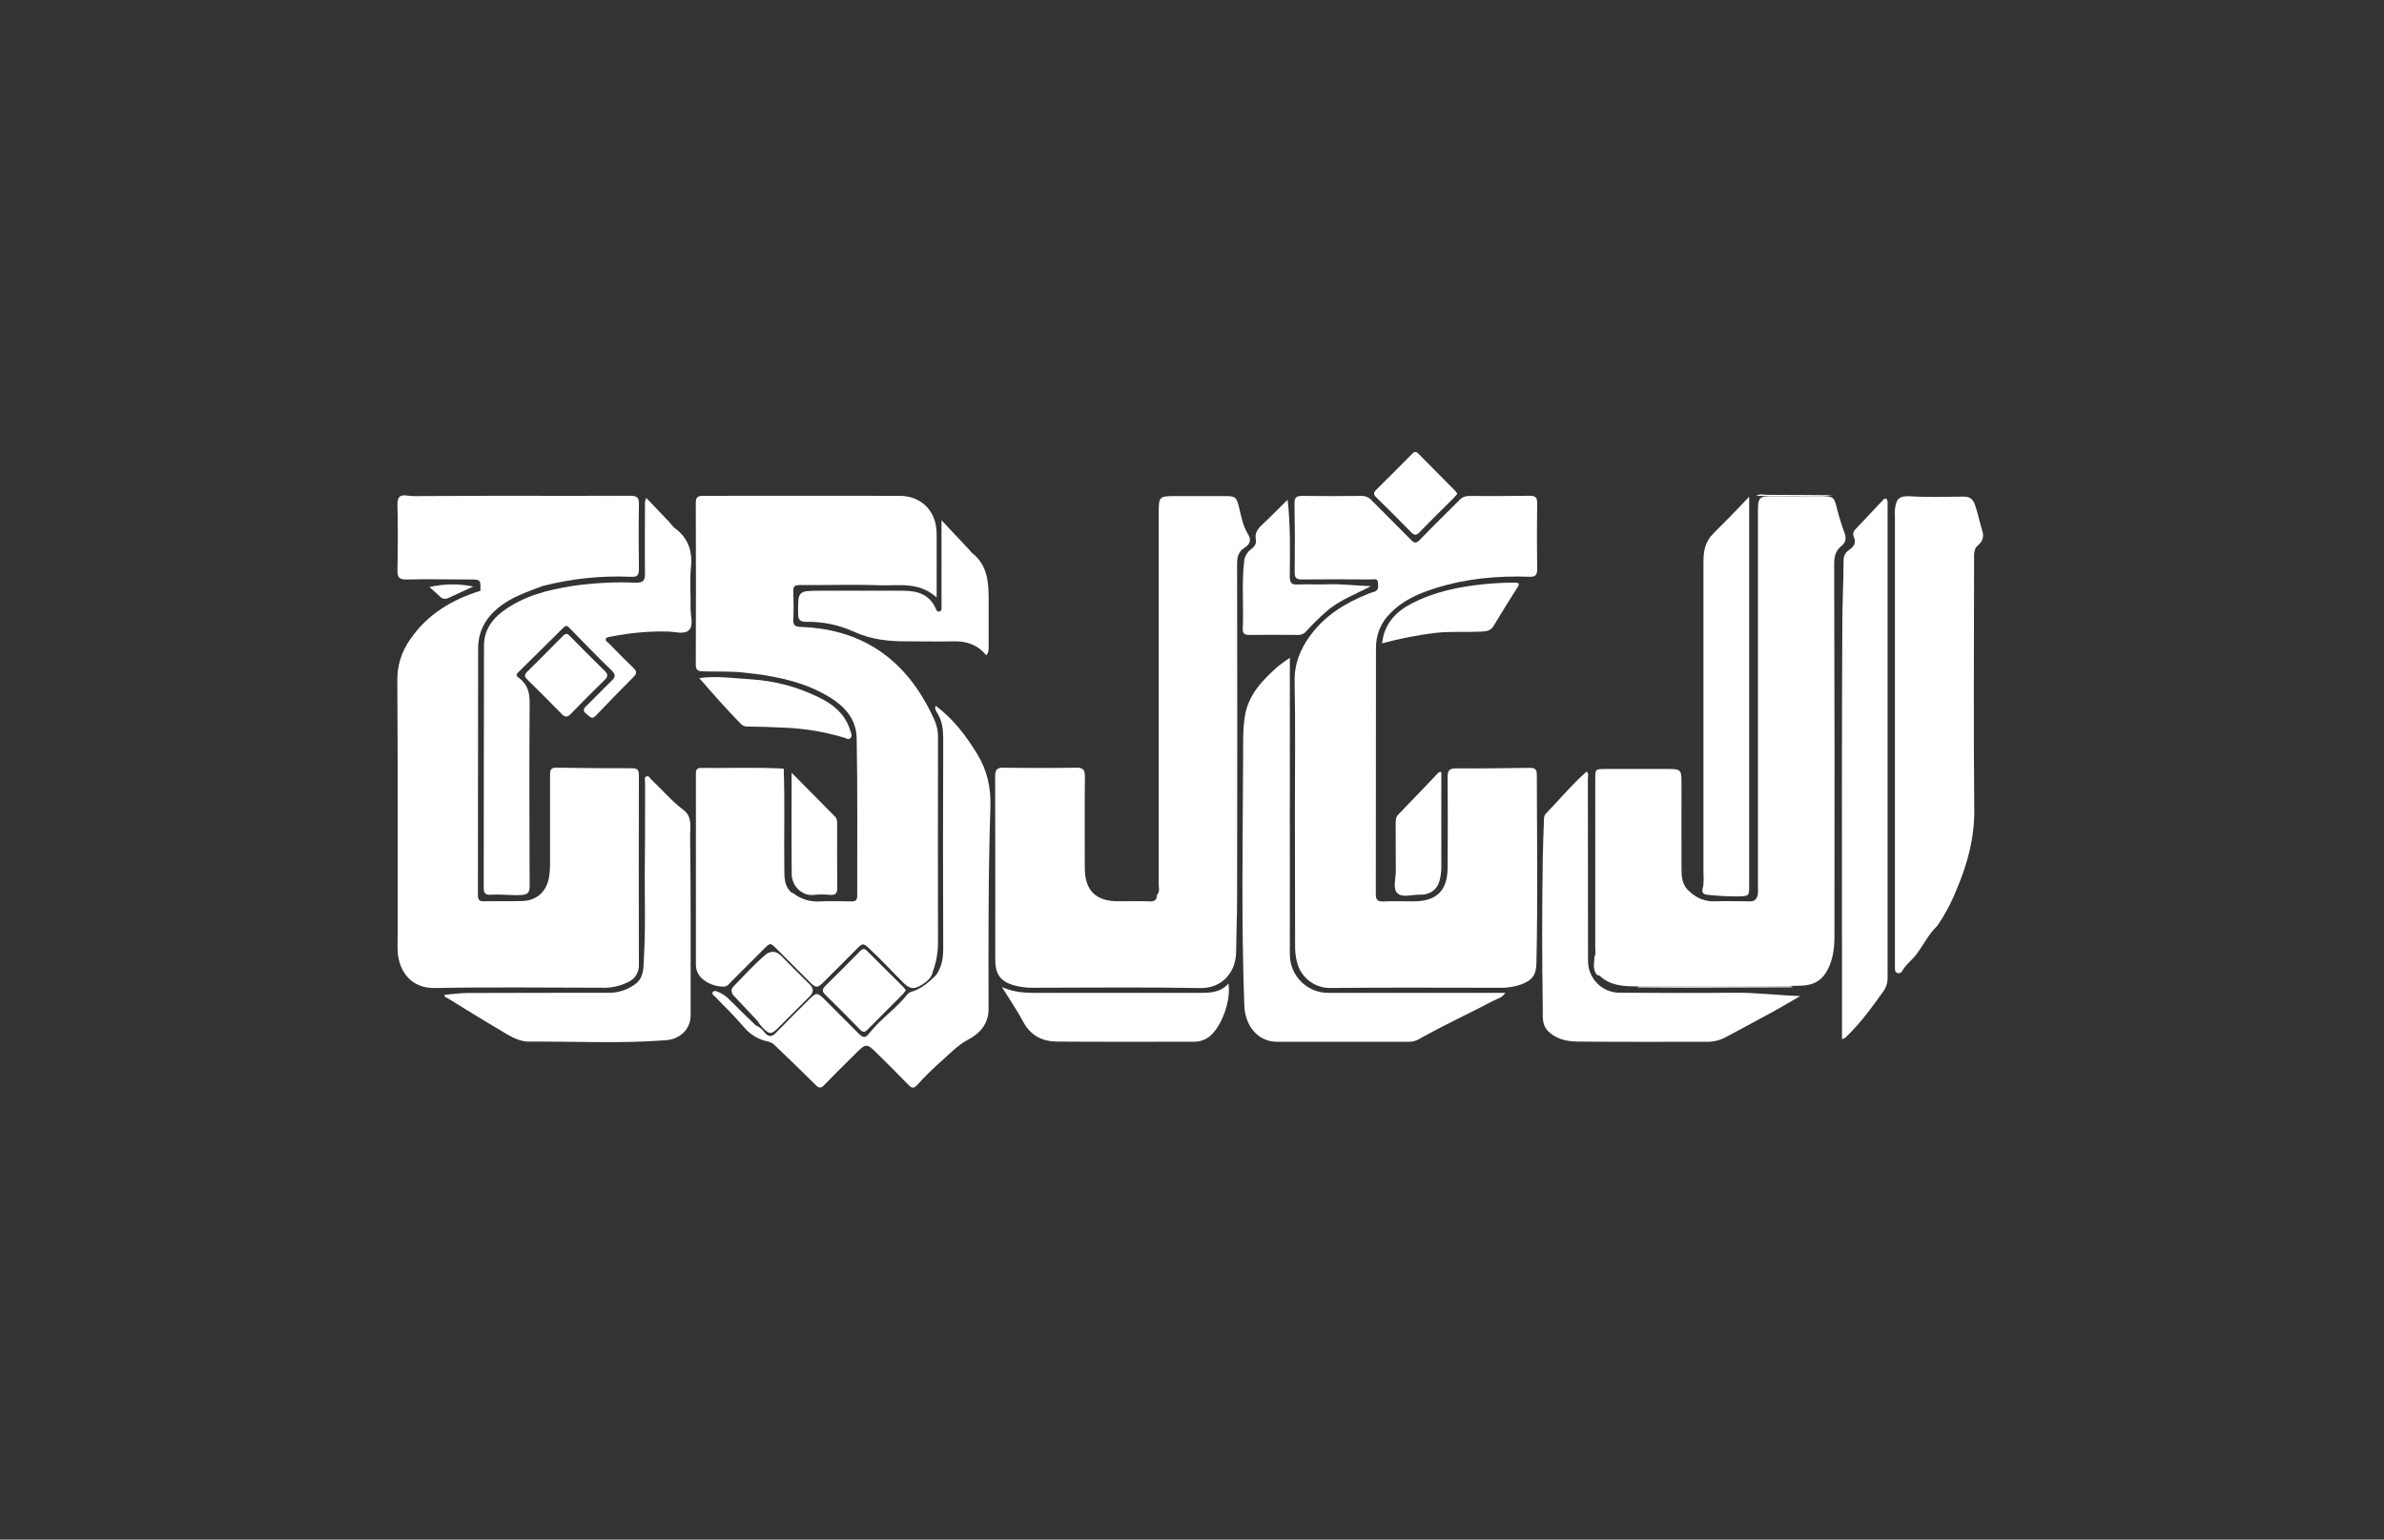 <svg width="240" height="155" viewBox="0 0 240 155" fill="none" xmlns="http://www.w3.org/2000/svg">
<rect x="0" y="0" width="240" height="155" fill="#333333" stroke="none"/>
<path d="M72.811 99.327C72.124 99.322 71.455 99.102 70.898 98.699C70.366 98.345 70.048 97.743 70.056 97.102V78.05C70.056 77.681 70.023 77.305 70.559 77.314C73.337 77.347 76.119 77.222 78.895 77.382C79.025 80.744 78.91 84.107 78.959 87.47C78.97 88.254 78.926 89.067 79.528 89.711C79.614 89.816 79.73 89.893 79.86 89.931C80.621 90.525 81.573 90.816 82.534 90.749C83.597 90.709 84.665 90.722 85.728 90.749C86.166 90.749 86.297 90.603 86.297 90.179C86.283 84.889 86.345 79.599 86.243 74.314C86.199 72.035 84.584 70.71 82.718 69.737C80.254 68.453 77.567 67.997 74.841 67.707C73.477 67.561 72.113 67.634 70.749 67.588C70.235 67.572 70.045 67.442 70.047 66.891C70.065 61.47 70.065 56.044 70.047 50.614C70.047 50.055 70.242 49.919 70.758 49.919C77.366 49.919 83.976 49.898 90.586 49.919C92.785 49.93 94.275 51.492 94.292 53.684C94.309 55.758 94.292 57.833 94.292 60.151C92.502 58.522 90.458 58.99 88.545 58.922C85.87 58.826 83.192 58.922 80.517 58.9C80.009 58.9 79.843 59.04 79.861 59.547C79.893 60.476 79.915 61.412 79.861 62.34C79.821 62.984 80.079 63.096 80.654 63.117C87.157 63.361 91.511 66.707 94.104 72.567C94.331 73.095 94.441 73.665 94.43 74.24C94.418 81.063 94.418 87.886 94.43 94.708C94.452 95.749 94.282 96.785 93.927 97.763C93.806 98.422 93.358 98.798 92.833 99.127C92.029 99.628 91.617 99.603 90.945 98.941C89.798 97.807 88.719 96.609 87.532 95.519C86.875 94.92 86.875 94.912 86.219 95.564C85.124 96.662 84.03 97.777 82.914 98.873C82.282 99.497 82.153 99.495 81.512 98.859C80.403 97.761 79.311 96.661 78.208 95.55C77.552 94.891 77.541 94.891 76.909 95.527C75.804 96.626 74.71 97.74 73.603 98.837C73.393 99.055 73.2 99.358 72.811 99.328L72.811 99.327Z" fill="white"/>
<path d="M54.625 58.997C53.075 59.59 51.493 60.096 50.17 61.181C48.846 62.267 48.133 63.601 48.133 65.295C48.12 73.576 48.113 81.854 48.113 90.128C48.113 90.599 48.262 90.748 48.723 90.737C50.005 90.711 51.292 90.751 52.574 90.709C54.007 90.664 54.981 89.808 55.256 88.396C55.337 87.939 55.377 87.475 55.375 87.01C55.384 84.022 55.384 81.033 55.375 78.046C55.375 77.587 55.392 77.272 56.011 77.284C58.551 77.332 61.092 77.345 63.632 77.343C64.164 77.343 64.321 77.514 64.319 78.046C64.3 84.406 64.3 90.765 64.319 97.126C64.352 97.856 63.943 98.535 63.284 98.846C62.455 99.272 61.529 99.477 60.598 99.44C54.996 99.44 49.395 99.358 43.796 99.469C41.309 99.523 40.156 97.701 40.037 95.812C40 95.183 40.037 94.55 40.037 93.919C40.037 85.421 40.05 76.923 40 68.427C39.993 66.997 40.43 65.601 41.251 64.434C42.982 61.862 45.477 60.379 48.367 59.476C48.483 59.356 48.559 59.202 48.585 59.037C48.787 58.322 48.68 58.157 47.912 58.157H40.806C40.639 58.177 40.474 58.119 40.356 58C40.238 57.88 40.182 57.713 40.203 57.547C40.189 55.334 40.203 53.118 40.203 50.905C40.203 50.466 40.436 50.263 40.838 50.202C41.295 50.132 41.759 50.128 42.214 50.035C49.174 50.009 56.134 50.035 63.092 50.035C63.947 50.035 64.186 50.228 64.199 51.086C64.245 53.063 64.225 55.028 64.199 56.999C64.199 57.702 63.892 57.944 63.046 57.915C60.786 57.864 58.526 58.034 56.298 58.423C55.709 58.512 55.095 58.562 54.625 58.997Z" fill="white"/>
<path d="M130.36 81.609C130.36 77.277 130.419 72.945 130.332 68.616C130.296 66.827 130.892 65.363 131.901 63.988C133.376 61.975 135.401 60.724 137.669 59.812C137.868 59.724 138.074 59.65 138.285 59.593C138.815 59.467 138.752 59.063 138.723 58.681C138.694 58.184 138.305 58.34 138.04 58.338C135.719 58.322 133.398 58.308 131.077 58.338C130.52 58.338 130.328 58.201 130.337 57.604C130.369 55.303 130.363 53.001 130.321 50.696C130.308 50.061 130.518 49.919 131.111 49.927C133.08 49.956 135.049 49.945 137.019 49.927C137.426 49.907 137.822 50.073 138.093 50.38C139.393 51.698 140.73 53.004 142.031 54.335C142.379 54.698 142.572 54.722 142.933 54.349C144.226 53.011 145.558 51.712 146.871 50.394C147.119 50.1 147.483 49.932 147.866 49.934C149.915 49.945 151.962 49.945 154.012 49.912C154.581 49.912 154.754 50.092 154.748 50.661C154.717 52.884 154.717 55.104 154.748 57.322C154.748 57.898 154.562 58.085 153.991 58.065C150.778 57.949 147.61 58.239 144.53 59.208C142.854 59.735 141.248 60.416 139.988 61.717C139.05 62.619 138.52 63.866 138.521 65.17C138.521 73.448 138.517 81.726 138.506 90.003C138.506 90.57 138.664 90.773 139.243 90.751C140.279 90.709 141.318 90.751 142.357 90.74C144.633 90.728 145.72 89.654 145.733 87.362C145.751 84.32 145.762 81.276 145.733 78.234C145.733 77.562 145.908 77.356 146.595 77.356C149.052 77.375 151.511 77.336 153.969 77.305C154.452 77.305 154.713 77.384 154.713 77.964C154.728 84.322 154.818 90.678 154.671 97.036C154.645 98.198 154.205 98.732 153.069 99.134C152.394 99.357 151.686 99.462 150.976 99.444C145.287 99.444 139.611 99.403 133.929 99.466C132.353 99.486 130.968 98.42 130.577 96.886C130.433 96.329 130.367 95.754 130.38 95.179C130.37 90.654 130.363 86.132 130.36 81.609ZM125.604 53.725C126.004 54.316 125.88 54.777 125.28 55.151C124.681 55.525 124.541 56.048 124.541 56.749C124.563 67.928 124.563 79.109 124.541 90.289C124.541 92.152 124.46 94.014 124.44 95.877C124.418 97.879 123.015 99.511 120.854 99.473C115.231 99.371 109.604 99.436 103.978 99.442C103.405 99.449 102.833 99.384 102.276 99.249C100.744 98.866 100.195 98.15 100.195 96.587C100.195 90.449 100.206 84.312 100.182 78.173C100.182 77.514 100.337 77.272 101.038 77.284C103.469 77.323 105.899 77.329 108.328 77.284C109.087 77.268 109.227 77.543 109.218 78.231C109.186 81.272 109.204 84.313 109.207 87.356C109.207 89.645 110.301 90.735 112.566 90.733C113.631 90.733 114.697 90.704 115.76 90.748C116.266 90.77 116.457 90.577 116.468 90.113C116.78 89.79 116.649 89.384 116.649 89.014V51.773C116.649 49.943 116.649 49.943 118.464 49.943H123.381C124.351 49.943 124.475 50.05 124.718 51.009C124.961 51.967 125.105 52.888 125.604 53.725ZM160.826 98.185C160.264 97.645 160.524 96.965 160.509 96.33C160.682 96.051 160.594 95.741 160.596 95.451V78.443C160.596 77.422 160.596 77.417 161.646 77.417H167.95C169.199 77.417 169.278 77.503 169.278 78.782C169.278 81.603 169.265 84.426 169.278 87.245C169.278 88.142 169.278 89.073 170.068 89.733C170.773 90.438 171.746 90.803 172.739 90.737C173.777 90.702 174.816 90.737 175.853 90.737C176.148 90.737 176.461 90.803 176.711 90.568C177.056 90.205 176.975 89.75 176.975 89.319V51.325C176.975 50.125 177.137 49.954 178.347 49.952H183.429C184.524 49.952 184.646 50.04 184.919 51.154C185.131 52 185.388 52.834 185.69 53.652C185.874 54.16 185.849 54.582 185.377 54.971C184.821 55.41 184.646 55.988 184.648 56.76C184.688 69.26 184.697 81.76 184.677 94.26C184.677 95.385 184.552 96.469 184.049 97.51C183.486 98.675 182.616 99.193 181.345 99.231C175.8 99.396 170.256 99.264 164.716 99.303C163.403 99.303 162.091 99.227 161.051 98.24C161.005 98.17 160.906 98.191 160.826 98.185Z" fill="white"/>
<path d="M198.829 55.351C198.686 55.694 198.734 56.052 198.733 56.406C198.733 64.779 198.666 73.151 198.752 81.522C198.781 84.344 198.081 86.927 197.013 89.456C196.495 90.779 195.828 92.039 195.026 93.212C194.12 94.06 193.615 95.205 192.858 96.165C192.436 96.701 191.869 97.104 191.528 97.704C191.488 97.809 191.408 97.894 191.307 97.941C191.203 97.987 191.087 97.99 190.982 97.95C190.777 97.859 190.764 97.655 190.764 97.458V52.022C190.75 51.776 190.75 51.529 190.764 51.283C190.891 50.152 191.245 49.901 192.372 49.965C194.122 50.079 195.872 50.015 197.608 49.995C198.242 49.995 198.59 50.16 198.818 50.809C199.133 51.714 199.31 52.652 199.592 53.564C199.722 53.997 199.59 54.467 199.255 54.768C199.102 54.958 198.859 55.074 198.829 55.351Z" fill="white"/>
<path d="M65.067 50.134C65.863 50.969 66.63 51.77 67.393 52.573C67.538 52.772 67.701 52.956 67.879 53.125C69.272 54.129 69.732 55.464 69.555 57.166C69.415 58.485 69.555 59.849 69.52 61.192C69.505 61.953 69.846 62.918 69.377 63.419C68.91 63.92 67.925 63.59 67.174 63.577C65.298 63.542 63.424 63.71 61.581 64.078C61.363 64.122 61.08 64.12 60.998 64.297C60.893 64.531 61.186 64.653 61.328 64.799C62.131 65.62 62.932 66.447 63.763 67.238C64.133 67.587 64.115 67.812 63.763 68.165C62.474 69.453 61.217 70.77 59.952 72.079C59.554 72.491 59.324 72.079 59.061 71.899C58.753 71.679 58.644 71.437 58.989 71.106C59.864 70.271 60.681 69.392 61.551 68.561C61.941 68.19 62.029 67.943 61.587 67.515C60.136 66.109 58.722 64.658 57.318 63.209C57.079 62.962 56.95 62.962 56.731 63.179C55.197 64.699 53.661 66.217 52.124 67.735C51.892 67.954 52.047 68.106 52.246 68.253C53.086 68.873 53.327 69.693 53.32 70.743C53.276 76.881 53.292 83.022 53.32 89.162C53.32 89.876 53.144 90.071 52.419 90.109C51.41 90.159 50.415 90.008 49.415 90.078C48.898 90.115 48.695 89.96 48.697 89.397C48.712 81.265 48.697 73.117 48.725 64.977C48.725 63.571 49.43 62.436 50.57 61.58C52.686 59.989 55.149 59.382 57.694 58.982C59.795 58.681 61.919 58.573 64.039 58.661C64.724 58.678 64.941 58.441 64.932 57.758C64.901 55.512 64.921 53.263 64.932 51.015C64.941 50.76 64.86 50.489 65.067 50.134ZM129.851 66.231V96.119C129.867 98.236 131.575 99.947 133.682 99.956H151.536C151.245 100.452 150.73 100.548 150.33 100.756C147.816 102.074 145.239 103.264 142.769 104.661C142.452 104.824 142.098 104.9 141.743 104.881H128.547C126.694 104.881 125.346 103.353 125.265 101.222C124.959 92.896 125.112 84.564 125.147 76.237C125.147 74.855 125.103 73.439 125.331 72.062C125.687 69.913 127.127 68.436 128.678 67.069C129.054 66.769 129.445 66.49 129.851 66.231ZM94.264 98.134C94.8 97.336 94.959 96.469 94.955 95.497C94.927 88.456 94.927 81.415 94.955 74.374C94.955 73.444 94.855 72.587 94.365 71.79C94.244 71.594 94.069 71.387 94.191 71.057C95.988 72.376 97.255 74.084 98.39 75.932C99.407 77.597 99.775 79.356 99.703 81.318C99.484 88.075 99.508 94.84 99.519 101.602C99.519 103.063 98.644 104.048 97.491 104.65C96.338 105.253 95.489 106.221 94.529 107.048C93.754 107.741 93.016 108.474 92.318 109.245C92.001 109.582 91.805 109.588 91.478 109.245C90.474 108.2 89.437 107.188 88.415 106.169C87.221 104.977 87.221 104.98 86.008 106.191C85.004 107.198 83.982 108.189 83 109.217C82.654 109.579 82.462 109.588 82.099 109.217C80.781 107.898 79.42 106.602 78.058 105.29C77.856 105.069 77.591 104.916 77.3 104.85C76.382 104.668 75.552 104.179 74.944 103.464C74.004 102.365 72.975 101.349 71.959 100.31C71.841 100.189 71.594 100.066 71.78 99.848C71.892 99.719 72.088 99.774 72.242 99.836C72.651 99.994 73.023 100.235 73.336 100.543C74.239 101.453 75.169 102.339 76.088 103.235C76.445 103.379 76.751 103.625 76.97 103.943C77.408 104.461 77.74 104.382 78.171 103.923C79.25 102.8 80.36 101.705 81.466 100.607C82.175 99.904 82.289 99.901 82.998 100.607C84.122 101.725 85.234 102.857 86.361 103.974C86.932 104.541 87.09 104.558 87.597 103.92C88.713 102.527 90.223 101.534 91.327 100.127C91.408 100.014 91.521 99.927 91.651 99.879C92.713 99.587 93.513 98.899 94.264 98.134ZM185.434 104.602V95.416C185.434 84.509 185.409 73.602 185.471 62.695C185.471 60.593 185.598 58.487 185.594 56.38C185.592 55.964 185.81 55.578 186.165 55.364C186.602 55.039 186.917 54.657 186.619 54.046C186.506 53.785 186.572 53.48 186.784 53.29C187.686 52.338 188.578 51.378 189.479 50.433C189.587 50.321 189.698 50.138 189.876 50.213C190.052 50.288 190.016 50.485 190.024 50.642C190.033 50.798 190.024 50.916 190.024 51.052V98.409C190.043 98.899 189.899 99.382 189.615 99.781C188.508 101.337 187.392 102.886 186.02 104.227C185.883 104.347 185.775 104.56 185.434 104.602ZM181.234 100.279C180.301 100.816 179.38 101.367 178.439 101.884C176.86 102.749 175.27 103.595 173.682 104.444C173.1 104.746 172.453 104.897 171.799 104.883C167.563 104.883 163.326 104.903 159.093 104.865C157.999 104.865 156.916 104.754 155.971 103.929C155.168 103.231 155.332 102.338 155.314 101.589C155.234 96.49 155.234 91.392 155.314 86.291C155.334 85.067 155.393 83.834 155.43 82.606C155.43 82.358 155.43 82.116 155.617 81.916C156.99 80.512 158.242 78.978 159.728 77.677C159.971 77.885 159.853 78.147 159.854 78.369C159.865 84.483 159.869 90.597 159.868 96.712C159.858 97.567 160.19 98.39 160.789 98.997C161.388 99.604 162.204 99.944 163.055 99.943C166.854 99.956 170.652 99.989 174.45 99.943C176.704 99.91 178.941 100.206 181.234 100.279ZM44.748 100.152C45.522 100.088 46.295 99.972 47.069 99.97C51.822 99.947 56.576 99.954 61.328 99.95C62.228 99.946 63.107 99.668 63.846 99.152C64.855 98.471 64.763 97.497 64.824 96.427C65.017 93.084 64.869 89.746 64.919 86.408C64.956 83.859 64.93 81.309 64.941 78.762C64.941 78.558 64.82 78.272 65.067 78.169C65.314 78.065 65.433 78.346 65.582 78.49C66.656 79.501 67.61 80.641 68.794 81.532C69.739 82.243 69.463 83.32 69.474 84.189C69.557 90.19 69.52 96.191 69.528 102.194C69.528 103.732 68.338 104.626 67.07 104.723C62.464 105.081 57.851 104.831 53.242 104.865C52.093 104.865 51.133 104.167 50.178 103.607C48.463 102.604 46.779 101.545 45.083 100.505C44.949 100.426 44.744 100.426 44.748 100.152Z" fill="white"/>
<path d="M176.091 50.002V89.087C176.091 90.234 176.091 90.212 174.969 90.245C173.934 90.25 172.9 90.194 171.871 90.08C171.499 90.047 171.296 89.873 171.4 89.493C171.567 88.897 171.488 88.293 171.488 87.693C171.497 77.358 171.497 67.022 171.488 56.685C171.488 55.529 171.599 54.582 172.516 53.677C173.669 52.534 174.816 51.367 176.091 50.002ZM94.782 52.376L97.675 55.452C97.711 55.492 97.723 55.56 97.762 55.591C99.537 56.91 99.537 58.837 99.528 60.769V65.041C99.528 65.361 99.552 65.687 99.285 65.975C98.434 64.913 97.331 64.544 96.038 64.568C94.483 64.599 92.927 64.568 91.371 64.568C89.483 64.588 87.652 64.383 85.901 63.572C84.409 62.897 82.785 62.566 81.149 62.606C80.539 62.606 80.353 62.386 80.348 61.784C80.331 59.474 80.313 59.472 82.63 59.472C85.413 59.472 88.198 59.461 90.982 59.472C92.358 59.483 93.575 59.843 94.196 61.256C94.27 61.426 94.36 61.648 94.607 61.549C94.855 61.45 94.782 61.175 94.782 60.973V52.376ZM100.862 99.365C102.383 100.061 103.827 99.954 105.261 99.954H120.974C121.987 99.954 122.926 99.853 123.665 99.029C123.959 100.677 122.985 103.376 121.76 104.349C121.305 104.705 120.741 104.891 120.164 104.877C115.57 104.877 110.998 104.897 106.414 104.862C104.945 104.85 103.76 104.274 103.018 102.883C102.41 101.745 101.663 100.657 100.862 99.365ZM129.626 50.308C129.923 52.967 129.864 55.512 129.845 58.052C129.845 58.659 130.01 58.876 130.63 58.845C131.61 58.799 132.599 58.861 133.578 58.826C135.019 58.773 136.45 58.955 138.019 59.014C136.408 59.849 134.798 60.436 133.496 61.586C132.802 62.2 132.141 62.851 131.516 63.537C131.315 63.793 131.004 63.936 130.68 63.922C129.044 63.907 127.398 63.902 125.771 63.922C125.283 63.922 125.083 63.782 125.114 63.263C125.204 61.025 124.996 58.784 125.245 56.542C125.295 56.027 125.566 55.56 125.987 55.264C126.317 54.999 126.512 54.723 126.425 54.294C126.311 53.686 126.591 53.265 127.02 52.866C127.882 52.057 128.715 51.2 129.626 50.308ZM70.397 68.264C72.257 68.018 74.014 68.306 75.762 68.403C77.909 68.551 80.011 69.088 81.968 69.987C83.637 70.725 85.056 71.721 85.611 73.591C85.676 73.811 85.829 74.05 85.633 74.288C85.435 74.525 85.164 74.323 84.959 74.259C83.033 73.678 81.042 73.343 79.033 73.262C77.781 73.203 76.53 73.154 75.279 73.143C75.031 73.161 74.788 73.074 74.609 72.901C73.156 71.434 71.797 69.879 70.397 68.264ZM139.137 64.768C139.355 62.755 140.548 61.572 142.119 60.757C144.412 59.566 146.899 59.063 149.455 58.806C150.455 58.707 151.459 58.658 152.464 58.658C152.856 58.658 153.048 58.704 152.752 59.157C151.926 60.436 151.131 61.74 150.346 63.041C150.041 63.54 149.567 63.563 149.07 63.589C147.549 63.663 146.031 63.544 144.504 63.715C142.693 63.939 140.899 64.291 139.137 64.768ZM145.099 77.734V87.355C145.094 87.846 145.02 88.334 144.88 88.803C144.637 89.616 143.872 90.106 142.931 90.073C142.152 90.045 141.154 90.425 140.653 89.897C140.196 89.412 140.531 88.432 140.52 87.672C140.498 86.085 140.52 84.496 140.504 82.909C140.504 82.58 140.504 82.272 140.769 82.002C142.081 80.65 143.377 79.281 144.681 77.921C144.786 77.811 144.887 77.665 145.099 77.734ZM79.692 77.791C81.271 79.386 82.669 80.804 84.068 82.217C84.287 82.437 84.275 82.709 84.275 82.984C84.275 85.123 84.261 87.26 84.289 89.396C84.289 89.946 84.11 90.126 83.58 90.091C83.036 90.036 82.488 90.036 81.943 90.091C80.736 90.254 79.713 89.177 79.701 88.006C79.67 84.694 79.692 81.382 79.692 77.791Z" fill="white"/>
<path d="M57.127 63.819C57.206 63.891 57.329 63.994 57.44 64.106C58.578 65.249 59.705 66.403 60.858 67.528C61.21 67.869 61.245 68.093 60.873 68.453C59.716 69.574 58.578 70.716 57.458 71.877C57.101 72.247 56.874 72.22 56.529 71.864C55.408 70.706 54.261 69.574 53.113 68.44C52.844 68.174 52.716 67.979 53.056 67.644C54.268 66.46 55.451 65.247 56.646 64.045C56.759 63.894 56.94 63.81 57.127 63.819Z" fill="white"/>
<path d="M146.714 49.708C146.578 49.866 146.466 50.02 146.335 50.147C145.197 51.285 144.04 52.404 142.926 53.564C142.563 53.945 142.362 53.899 142.025 53.55C140.887 52.377 139.731 51.22 138.557 50.077C138.235 49.764 138.279 49.571 138.57 49.286C139.753 48.118 140.924 46.934 142.1 45.756C142.298 45.556 142.473 45.352 142.769 45.651C144.012 46.914 145.265 48.167 146.512 49.426C146.586 49.515 146.654 49.609 146.714 49.708Z" fill="white"/>
<path d="M76.244 102.765C75.421 101.886 74.599 101.014 73.778 100.149C73.618 99.859 73.587 99.569 73.835 99.317C74.876 98.242 75.88 97.132 77.022 96.161C77.28 95.906 77.641 95.787 77.998 95.84C78.534 95.988 78.834 96.44 79.199 96.798C79.963 97.543 80.694 98.321 81.466 99.057C81.957 99.523 81.931 99.899 81.466 100.358C80.408 101.389 79.381 102.45 78.331 103.49C77.65 104.165 77.456 104.149 76.799 103.49C76.594 103.265 76.409 103.023 76.244 102.765Z" fill="white"/>
<path d="M54.625 58.997C55.005 58.282 55.74 58.266 56.375 58.186C58.524 57.903 60.693 57.783 62.859 57.828C63.838 57.852 64.107 57.553 64.107 56.555V51.547C64.107 50.331 63.867 50.108 62.687 50.108H42.153C41.954 50.16 41.715 50.349 41.661 49.945C44.474 49.945 47.286 49.914 50.1 49.912C54.555 49.912 59.007 49.932 63.462 49.912C64.149 49.912 64.337 50.101 64.321 50.791C64.28 52.956 64.293 55.122 64.321 57.289C64.321 57.889 64.169 58.103 63.54 58.069C60.539 57.937 57.535 58.249 54.625 58.997Z" fill="white"/>
<path d="M41.661 49.945C41.779 50.136 41.973 50.097 42.153 50.108C41.842 50.371 41.422 50.376 41.079 50.389C40.448 50.415 40.321 50.663 40.332 51.242C40.363 53.237 40.363 55.233 40.332 57.228C40.321 57.85 40.526 58.023 41.127 58.012C43.468 57.967 45.811 57.971 48.152 57.951C48.531 57.951 48.91 58.035 49.002 58.417C49.124 58.92 48.806 59.261 48.361 59.472C48.393 58.338 48.393 58.34 47.242 58.34C45.14 58.34 43.035 58.288 40.934 58.34C40.133 58.362 40 58.072 40.013 57.363C40.052 55.197 40.07 53.031 40.013 50.868C39.989 50.048 40.247 49.769 41.018 49.895C41.231 49.922 41.445 49.939 41.661 49.945Z" fill="white"/>
<path d="M47.647 59.05C46.75 59.461 45.94 59.821 45.14 60.201C44.845 60.361 44.479 60.29 44.264 60.032C43.973 59.743 43.659 59.483 43.232 59.103C44.682 58.766 46.188 58.747 47.647 59.05Z" fill="white"/>
<path d="M164.808 99.4C164.996 99.24 165.224 99.295 165.436 99.295H179.856C180.075 99.295 180.294 99.24 180.485 99.4C176.892 99.413 173.299 99.425 169.705 99.435C168.072 99.437 166.44 99.413 164.808 99.4Z" fill="white"/>
<path d="M184.563 49.858C183.043 50.048 181.517 49.903 179.993 49.934C178.929 49.956 177.863 49.934 176.798 49.923C177.172 49.679 177.588 49.819 177.977 49.819C180.174 49.816 182.368 49.842 184.563 49.858Z" fill="white"/>
<path d="M91.192 99.699C91.101 99.834 91.001 99.961 90.894 100.081C89.719 101.266 88.534 102.437 87.367 103.63C87.076 103.929 86.879 103.967 86.572 103.648C85.431 102.473 84.278 101.303 83.101 100.162C82.729 99.802 82.762 99.574 83.112 99.233C84.264 98.108 85.394 96.957 86.529 95.812C86.748 95.592 86.938 95.372 87.264 95.71C88.495 96.952 89.744 98.176 90.984 99.411C91.061 99.501 91.131 99.597 91.192 99.699Z" fill="white"/>
</svg>
